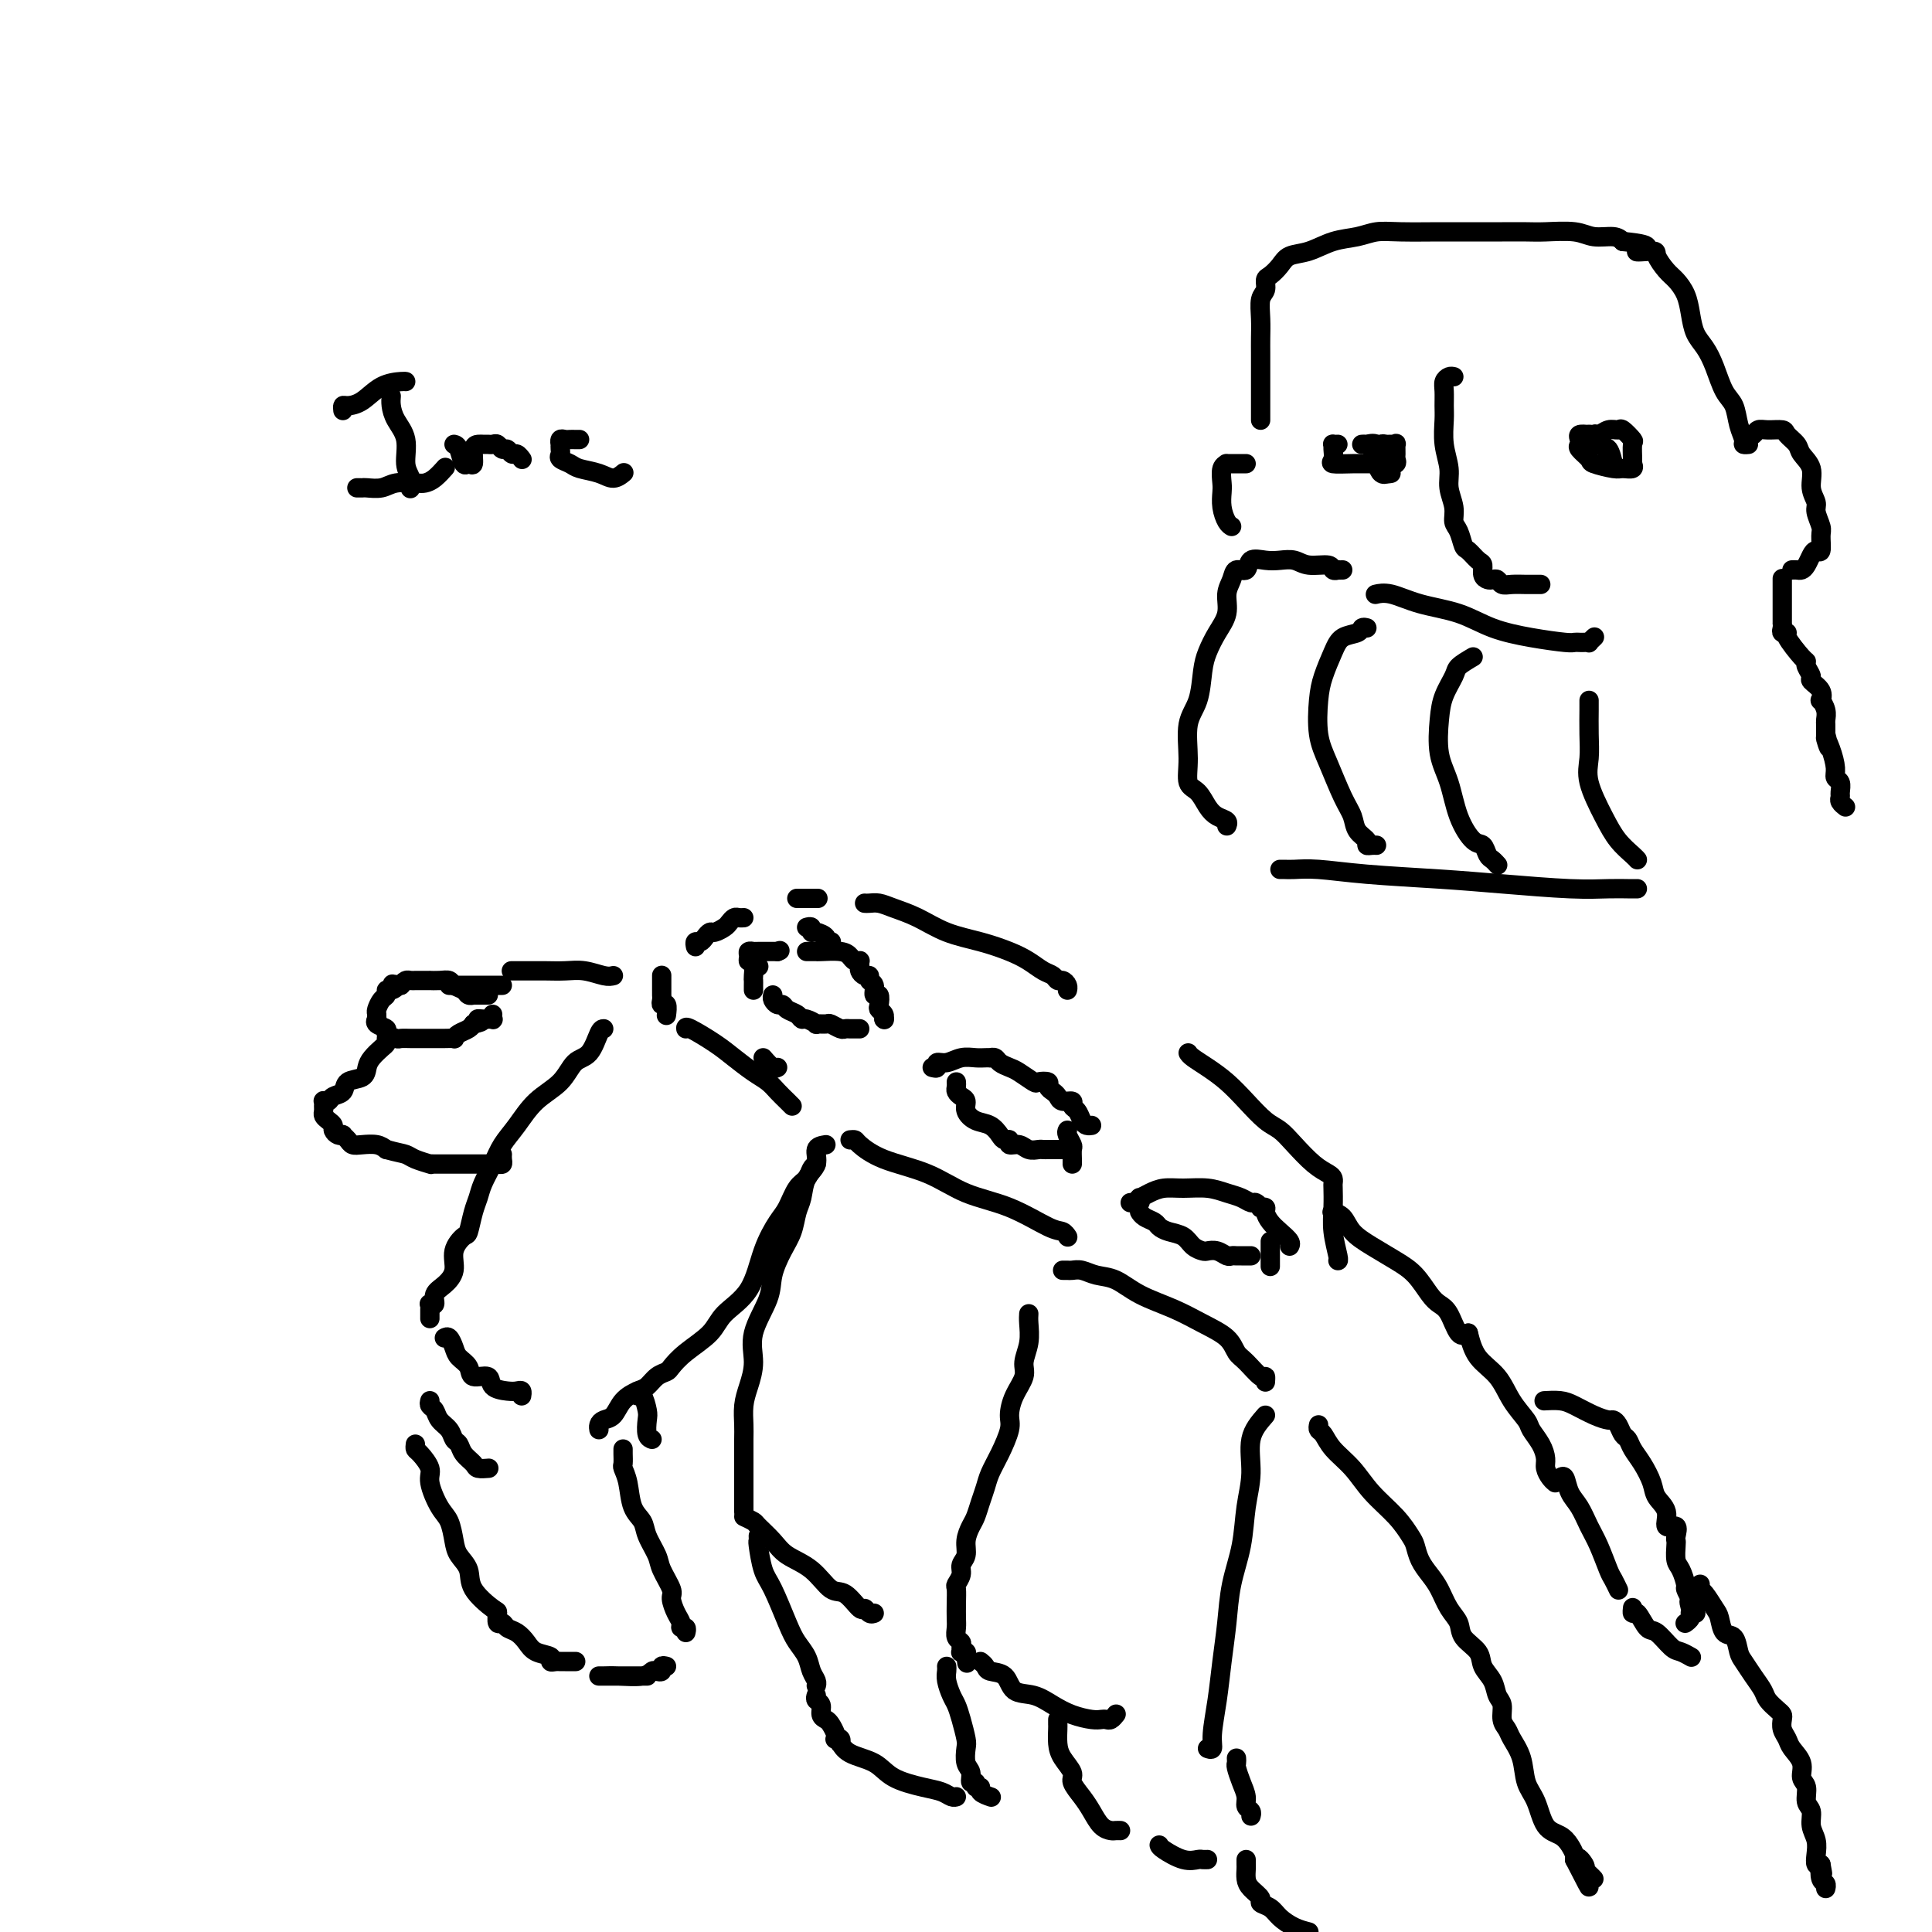 <svg viewBox='0 0 400 400' version='1.1' xmlns='http://www.w3.org/2000/svg' xmlns:xlink='http://www.w3.org/1999/xlink'><g fill='none' stroke='#000000' stroke-width='4' stroke-linecap='round' stroke-linejoin='round'><path d='M160,206c-0.087,0.303 -0.174,0.606 0,1c0.174,0.394 0.610,0.880 1,1c0.390,0.120 0.733,-0.127 1,0c0.267,0.127 0.458,0.626 1,1c0.542,0.374 1.436,0.622 2,1c0.564,0.378 0.799,0.886 1,1c0.201,0.114 0.367,-0.167 1,0c0.633,0.167 1.731,0.780 2,1c0.269,0.220 -0.293,0.045 0,0c0.293,-0.045 1.441,0.041 2,0c0.559,-0.041 0.531,-0.207 1,0c0.469,0.207 1.436,0.788 2,1c0.564,0.212 0.726,0.057 1,0c0.274,-0.057 0.661,-0.015 1,0c0.339,0.015 0.630,0.004 1,0c0.370,-0.004 0.820,-0.001 1,0c0.180,0.001 0.090,0.001 0,0'/><path d='M157,200c0.000,0.000 0.100,0.100 0.1,0.1'/><path d='M156,205c-0.002,-0.315 -0.004,-0.630 0,-1c0.004,-0.370 0.016,-0.796 0,-1c-0.016,-0.204 -0.058,-0.188 0,-1c0.058,-0.812 0.216,-2.452 0,-3c-0.216,-0.548 -0.804,-0.003 -1,0c-0.196,0.003 0.002,-0.535 0,-1c-0.002,-0.465 -0.205,-0.857 0,-1c0.205,-0.143 0.817,-0.038 1,0c0.183,0.038 -0.064,0.010 0,0c0.064,-0.010 0.440,-0.003 1,0c0.560,0.003 1.303,0.001 2,0c0.697,-0.001 1.349,-0.000 2,0'/><path d='M161,197c0.833,-0.333 0.417,-0.167 0,0'/><path d='M167,197c0.311,0.002 0.622,0.003 1,0c0.378,-0.003 0.822,-0.011 1,0c0.178,0.011 0.090,0.042 1,0c0.910,-0.042 2.818,-0.156 4,0c1.182,0.156 1.637,0.581 2,1c0.363,0.419 0.632,0.833 1,1c0.368,0.167 0.833,0.087 1,0c0.167,-0.087 0.035,-0.182 0,0c-0.035,0.182 0.028,0.641 0,1c-0.028,0.359 -0.147,0.620 0,1c0.147,0.380 0.560,0.880 1,1c0.440,0.120 0.906,-0.142 1,0c0.094,0.142 -0.185,0.686 0,1c0.185,0.314 0.833,0.399 1,1c0.167,0.601 -0.148,1.719 0,2c0.148,0.281 0.758,-0.275 1,0c0.242,0.275 0.117,1.380 0,2c-0.117,0.620 -0.227,0.754 0,1c0.227,0.246 0.792,0.605 1,1c0.208,0.395 0.059,0.827 0,1c-0.059,0.173 -0.030,0.086 0,0'/><path d='M183,211c0.000,0.000 0.100,0.100 0.1,0.1'/><path d='M193,221c0.464,0.121 0.929,0.243 1,0c0.071,-0.243 -0.251,-0.850 0,-1c0.251,-0.150 1.077,0.156 2,0c0.923,-0.156 1.945,-0.774 3,-1c1.055,-0.226 2.142,-0.061 3,0c0.858,0.061 1.486,0.019 2,0c0.514,-0.019 0.915,-0.016 1,0c0.085,0.016 -0.144,0.045 0,0c0.144,-0.045 0.662,-0.162 1,0c0.338,0.162 0.495,0.604 1,1c0.505,0.396 1.359,0.746 2,1c0.641,0.254 1.071,0.411 2,1c0.929,0.589 2.357,1.611 3,2c0.643,0.389 0.501,0.145 1,0c0.499,-0.145 1.638,-0.193 2,0c0.362,0.193 -0.053,0.625 0,1c0.053,0.375 0.574,0.692 1,1c0.426,0.308 0.758,0.606 1,1c0.242,0.394 0.393,0.883 1,1c0.607,0.117 1.668,-0.137 2,0c0.332,0.137 -0.065,0.664 0,1c0.065,0.336 0.592,0.482 1,1c0.408,0.518 0.697,1.407 1,2c0.303,0.593 0.620,0.890 1,1c0.380,0.110 0.823,0.031 1,0c0.177,-0.031 0.089,-0.016 0,0'/><path d='M198,224c0.021,0.335 0.043,0.670 0,1c-0.043,0.330 -0.150,0.656 0,1c0.150,0.344 0.557,0.707 1,1c0.443,0.293 0.920,0.516 1,1c0.080,0.484 -0.239,1.230 0,2c0.239,0.770 1.035,1.564 2,2c0.965,0.436 2.099,0.513 3,1c0.901,0.487 1.568,1.383 2,2c0.432,0.617 0.629,0.954 1,1c0.371,0.046 0.915,-0.198 1,0c0.085,0.198 -0.290,0.838 0,1c0.290,0.162 1.243,-0.153 2,0c0.757,0.153 1.317,0.773 2,1c0.683,0.227 1.489,0.061 2,0c0.511,-0.061 0.729,-0.016 1,0c0.271,0.016 0.597,0.004 1,0c0.403,-0.004 0.882,-0.001 1,0c0.118,0.001 -0.126,0.000 0,0c0.126,-0.000 0.621,-0.000 1,0c0.379,0.000 0.640,0.000 1,0c0.360,-0.000 0.817,-0.000 1,0c0.183,0.000 0.091,0.000 0,0'/><path d='M221,234c-0.113,0.212 -0.226,0.425 0,1c0.226,0.575 0.793,1.513 1,2c0.207,0.487 0.056,0.522 0,1c-0.056,0.478 -0.015,1.398 0,2c0.015,0.602 0.004,0.886 0,1c-0.004,0.114 -0.002,0.057 0,0'/><path d='M234,249c0.312,-0.032 0.625,-0.064 1,0c0.375,0.064 0.813,0.224 1,0c0.187,-0.224 0.124,-0.830 0,-1c-0.124,-0.170 -0.309,0.097 0,0c0.309,-0.097 1.111,-0.559 2,-1c0.889,-0.441 1.866,-0.862 3,-1c1.134,-0.138 2.426,0.005 4,0c1.574,-0.005 3.430,-0.160 5,0c1.570,0.160 2.856,0.635 4,1c1.144,0.365 2.148,0.620 3,1c0.852,0.380 1.553,0.886 2,1c0.447,0.114 0.641,-0.163 1,0c0.359,0.163 0.883,0.768 1,1c0.117,0.232 -0.173,0.092 0,0c0.173,-0.092 0.810,-0.137 1,0c0.190,0.137 -0.068,0.457 0,1c0.068,0.543 0.463,1.308 1,2c0.537,0.692 1.216,1.309 2,2c0.784,0.691 1.673,1.455 2,2c0.327,0.545 0.094,0.870 0,1c-0.094,0.130 -0.047,0.065 0,0'/><path d='M236,251c-0.058,-0.089 -0.116,-0.178 0,0c0.116,0.178 0.405,0.624 1,1c0.595,0.376 1.496,0.682 2,1c0.504,0.318 0.611,0.649 1,1c0.389,0.351 1.059,0.721 2,1c0.941,0.279 2.153,0.466 3,1c0.847,0.534 1.330,1.415 2,2c0.670,0.585 1.527,0.875 2,1c0.473,0.125 0.560,0.086 1,0c0.440,-0.086 1.231,-0.219 2,0c0.769,0.219 1.515,0.791 2,1c0.485,0.209 0.708,0.056 1,0c0.292,-0.056 0.653,-0.015 1,0c0.347,0.015 0.681,0.004 1,0c0.319,-0.004 0.624,-0.001 1,0c0.376,0.001 0.822,0.000 1,0c0.178,-0.000 0.089,-0.000 0,0'/><path d='M263,257c0.000,0.792 0.000,1.583 0,2c0.000,0.417 0.000,0.458 0,1c0.000,0.542 0.000,1.583 0,2c0.000,0.417 0.000,0.208 0,0'/><path d='M137,202c0.000,-0.059 0.000,-0.118 0,0c-0.000,0.118 -0.001,0.414 0,1c0.001,0.586 0.004,1.461 0,2c-0.004,0.539 -0.015,0.740 0,1c0.015,0.260 0.057,0.578 0,1c-0.057,0.422 -0.211,0.948 0,1c0.211,0.052 0.788,-0.371 1,0c0.212,0.371 0.061,1.534 0,2c-0.061,0.466 -0.030,0.233 0,0'/><path d='M158,219c0.733,0.844 1.467,1.689 2,2c0.533,0.311 0.867,0.089 1,0c0.133,-0.089 0.067,-0.044 0,0'/><path d='M144,196c-0.090,-0.444 -0.180,-0.889 0,-1c0.180,-0.111 0.629,0.111 1,0c0.371,-0.111 0.663,-0.554 1,-1c0.337,-0.446 0.720,-0.894 1,-1c0.280,-0.106 0.456,0.129 1,0c0.544,-0.129 1.456,-0.623 2,-1c0.544,-0.377 0.720,-0.637 1,-1c0.280,-0.363 0.663,-0.829 1,-1c0.337,-0.171 0.629,-0.046 1,0c0.371,0.046 0.820,0.013 1,0c0.180,-0.013 0.090,-0.007 0,0'/><path d='M167,192c0.436,-0.119 0.872,-0.238 1,0c0.128,0.238 -0.053,0.834 0,1c0.053,0.166 0.340,-0.099 1,0c0.660,0.099 1.692,0.563 2,1c0.308,0.437 -0.109,0.849 0,1c0.109,0.151 0.746,0.043 1,0c0.254,-0.043 0.127,-0.022 0,0'/><path d='M125,213c-0.272,0.004 -0.544,0.008 -1,1c-0.456,0.992 -1.098,2.971 -2,4c-0.902,1.029 -2.066,1.107 -3,2c-0.934,0.893 -1.639,2.601 -3,4c-1.361,1.399 -3.376,2.489 -5,4c-1.624,1.511 -2.855,3.444 -4,5c-1.145,1.556 -2.205,2.736 -3,4c-0.795,1.264 -1.327,2.612 -2,4c-0.673,1.388 -1.488,2.815 -2,4c-0.512,1.185 -0.719,2.129 -1,3c-0.281,0.871 -0.634,1.668 -1,3c-0.366,1.332 -0.745,3.200 -1,4c-0.255,0.800 -0.388,0.531 -1,1c-0.612,0.469 -1.704,1.674 -2,3c-0.296,1.326 0.204,2.772 0,4c-0.204,1.228 -1.113,2.238 -2,3c-0.887,0.762 -1.753,1.276 -2,2c-0.247,0.724 0.126,1.656 0,2c-0.126,0.344 -0.750,0.098 -1,0c-0.250,-0.098 -0.125,-0.049 0,0'/><path d='M89,271c0.000,0.452 0.000,0.905 0,1c0.000,0.095 0.000,-0.167 0,0c-0.000,0.167 0.000,0.762 0,1c0.000,0.238 0.000,0.119 0,0'/><path d='M92,277c0.324,-0.177 0.648,-0.355 1,0c0.352,0.355 0.732,1.242 1,2c0.268,0.758 0.423,1.387 1,2c0.577,0.613 1.576,1.212 2,2c0.424,0.788 0.274,1.767 1,2c0.726,0.233 2.328,-0.278 3,0c0.672,0.278 0.415,1.346 1,2c0.585,0.654 2.013,0.893 3,1c0.987,0.107 1.533,0.080 2,0c0.467,-0.080 0.857,-0.214 1,0c0.143,0.214 0.041,0.775 0,1c-0.041,0.225 -0.020,0.112 0,0'/><path d='M169,241c-0.357,0.228 -0.713,0.457 -1,1c-0.287,0.543 -0.503,1.401 -1,2c-0.497,0.599 -1.275,0.939 -2,2c-0.725,1.061 -1.399,2.842 -2,4c-0.601,1.158 -1.131,1.691 -2,3c-0.869,1.309 -2.077,3.393 -3,6c-0.923,2.607 -1.561,5.739 -3,8c-1.439,2.261 -3.680,3.653 -5,5c-1.320,1.347 -1.719,2.650 -3,4c-1.281,1.350 -3.446,2.747 -5,4c-1.554,1.253 -2.498,2.363 -3,3c-0.502,0.637 -0.561,0.802 -1,1c-0.439,0.198 -1.258,0.428 -2,1c-0.742,0.572 -1.407,1.487 -2,2c-0.593,0.513 -1.115,0.624 -2,1c-0.885,0.376 -2.132,1.019 -3,2c-0.868,0.981 -1.357,2.302 -2,3c-0.643,0.698 -1.440,0.775 -2,1c-0.560,0.225 -0.881,0.599 -1,1c-0.119,0.401 -0.034,0.829 0,1c0.034,0.171 0.017,0.086 0,0'/><path d='M171,237c-0.900,0.146 -1.799,0.292 -2,1c-0.201,0.708 0.298,1.978 0,3c-0.298,1.022 -1.392,1.798 -2,3c-0.608,1.202 -0.731,2.831 -1,4c-0.269,1.169 -0.686,1.878 -1,3c-0.314,1.122 -0.527,2.658 -1,4c-0.473,1.342 -1.208,2.490 -2,4c-0.792,1.510 -1.641,3.383 -2,5c-0.359,1.617 -0.230,2.977 -1,5c-0.770,2.023 -2.441,4.709 -3,7c-0.559,2.291 -0.006,4.187 0,6c0.006,1.813 -0.534,3.543 -1,5c-0.466,1.457 -0.857,2.640 -1,4c-0.143,1.360 -0.038,2.895 0,4c0.038,1.105 0.010,1.780 0,3c-0.010,1.220 -0.003,2.986 0,4c0.003,1.014 0.001,1.276 0,2c-0.001,0.724 -0.000,1.911 0,3c0.000,1.089 0.000,2.082 0,3c-0.000,0.918 -0.000,1.762 0,2c0.000,0.238 0.000,-0.128 0,0c-0.000,0.128 -0.000,0.751 0,1c0.000,0.249 0.000,0.125 0,0'/><path d='M154,314c0.808,0.380 1.615,0.761 2,1c0.385,0.239 0.347,0.338 1,1c0.653,0.662 1.998,1.887 3,3c1.002,1.113 1.662,2.114 3,3c1.338,0.886 3.352,1.658 5,3c1.648,1.342 2.928,3.253 4,4c1.072,0.747 1.937,0.330 3,1c1.063,0.670 2.323,2.428 3,3c0.677,0.572 0.769,-0.043 1,0c0.231,0.043 0.601,0.742 1,1c0.399,0.258 0.828,0.074 1,0c0.172,-0.074 0.086,-0.037 0,0'/><path d='M213,272c-0.034,0.496 -0.068,0.992 0,2c0.068,1.008 0.238,2.528 0,4c-0.238,1.472 -0.885,2.895 -1,4c-0.115,1.105 0.303,1.891 0,3c-0.303,1.109 -1.328,2.541 -2,4c-0.672,1.459 -0.992,2.946 -1,4c-0.008,1.054 0.296,1.674 0,3c-0.296,1.326 -1.193,3.356 -2,5c-0.807,1.644 -1.525,2.901 -2,4c-0.475,1.099 -0.706,2.040 -1,3c-0.294,0.960 -0.652,1.937 -1,3c-0.348,1.063 -0.686,2.210 -1,3c-0.314,0.790 -0.605,1.222 -1,2c-0.395,0.778 -0.894,1.900 -1,3c-0.106,1.100 0.182,2.177 0,3c-0.182,0.823 -0.833,1.392 -1,2c-0.167,0.608 0.151,1.255 0,2c-0.151,0.745 -0.772,1.589 -1,2c-0.228,0.411 -0.062,0.390 0,1c0.062,0.610 0.020,1.851 0,3c-0.020,1.149 -0.020,2.206 0,3c0.020,0.794 0.058,1.327 0,2c-0.058,0.673 -0.213,1.487 0,2c0.213,0.513 0.793,0.725 1,1c0.207,0.275 0.042,0.612 0,1c-0.042,0.388 0.040,0.826 0,1c-0.040,0.174 -0.203,0.085 0,0c0.203,-0.085 0.772,-0.167 1,0c0.228,0.167 0.114,0.584 0,1'/><path d='M200,343c0.333,2.333 0.167,1.167 0,0'/><path d='M203,344c0.391,0.317 0.782,0.633 1,1c0.218,0.367 0.263,0.784 1,1c0.737,0.216 2.167,0.233 3,1c0.833,0.767 1.070,2.286 2,3c0.930,0.714 2.553,0.622 4,1c1.447,0.378 2.716,1.225 4,2c1.284,0.775 2.581,1.477 4,2c1.419,0.523 2.958,0.869 4,1c1.042,0.131 1.586,0.049 2,0c0.414,-0.049 0.699,-0.065 1,0c0.301,0.065 0.620,0.210 1,0c0.380,-0.210 0.823,-0.774 1,-1c0.177,-0.226 0.089,-0.113 0,0'/><path d='M220,263c0.352,-0.007 0.705,-0.015 1,0c0.295,0.015 0.533,0.051 1,0c0.467,-0.051 1.162,-0.191 2,0c0.838,0.191 1.818,0.711 3,1c1.182,0.289 2.565,0.345 4,1c1.435,0.655 2.923,1.909 5,3c2.077,1.091 4.743,2.020 7,3c2.257,0.980 4.103,2.011 6,3c1.897,0.989 3.843,1.934 5,3c1.157,1.066 1.525,2.251 2,3c0.475,0.749 1.055,1.063 2,2c0.945,0.937 2.253,2.499 3,3c0.747,0.501 0.932,-0.057 1,0c0.068,0.057 0.019,0.731 0,1c-0.019,0.269 -0.010,0.135 0,0'/><path d='M262,293c-1.294,1.482 -2.588,2.963 -3,5c-0.412,2.037 0.058,4.629 0,7c-0.058,2.371 -0.646,4.522 -1,7c-0.354,2.478 -0.476,5.283 -1,8c-0.524,2.717 -1.451,5.346 -2,8c-0.549,2.654 -0.721,5.331 -1,8c-0.279,2.669 -0.667,5.328 -1,8c-0.333,2.672 -0.611,5.357 -1,8c-0.389,2.643 -0.888,5.245 -1,7c-0.112,1.755 0.162,2.665 0,3c-0.162,0.335 -0.761,0.096 -1,0c-0.239,-0.096 -0.120,-0.048 0,0'/><path d='M176,236c0.401,-0.039 0.803,-0.078 1,0c0.197,0.078 0.191,0.273 1,1c0.809,0.727 2.433,1.985 5,3c2.567,1.015 6.078,1.788 9,3c2.922,1.212 5.256,2.864 8,4c2.744,1.136 5.898,1.755 9,3c3.102,1.245 6.151,3.117 8,4c1.849,0.883 2.498,0.776 3,1c0.502,0.224 0.858,0.778 1,1c0.142,0.222 0.071,0.111 0,0'/><path d='M142,213c-0.049,-0.270 -0.098,-0.539 1,0c1.098,0.539 3.344,1.887 5,3c1.656,1.113 2.723,1.989 4,3c1.277,1.011 2.762,2.155 4,3c1.238,0.845 2.227,1.389 3,2c0.773,0.611 1.331,1.287 2,2c0.669,0.713 1.449,1.461 2,2c0.551,0.539 0.872,0.868 1,1c0.128,0.132 0.064,0.066 0,0'/><path d='M89,290c-0.097,0.358 -0.195,0.716 0,1c0.195,0.284 0.682,0.495 1,1c0.318,0.505 0.465,1.304 1,2c0.535,0.696 1.457,1.289 2,2c0.543,0.711 0.708,1.539 1,2c0.292,0.461 0.713,0.554 1,1c0.287,0.446 0.442,1.244 1,2c0.558,0.756 1.521,1.471 2,2c0.479,0.529 0.475,0.873 1,1c0.525,0.127 1.579,0.036 2,0c0.421,-0.036 0.211,-0.018 0,0'/><path d='M86,299c-0.049,0.386 -0.098,0.771 0,1c0.098,0.229 0.345,0.300 1,1c0.655,0.700 1.720,2.028 2,3c0.280,0.972 -0.224,1.586 0,3c0.224,1.414 1.178,3.627 2,5c0.822,1.373 1.513,1.906 2,3c0.487,1.094 0.772,2.749 1,4c0.228,1.251 0.401,2.099 1,3c0.599,0.901 1.624,1.857 2,3c0.376,1.143 0.104,2.473 1,4c0.896,1.527 2.960,3.249 4,4c1.040,0.751 1.055,0.529 1,1c-0.055,0.471 -0.180,1.634 0,2c0.180,0.366 0.666,-0.067 1,0c0.334,0.067 0.518,0.634 1,1c0.482,0.366 1.263,0.533 2,1c0.737,0.467 1.430,1.235 2,2c0.570,0.765 1.018,1.525 2,2c0.982,0.475 2.500,0.663 3,1c0.500,0.337 -0.016,0.822 0,1c0.016,0.178 0.565,0.048 1,0c0.435,-0.048 0.756,-0.013 1,0c0.244,0.013 0.412,0.003 1,0c0.588,-0.003 1.597,-0.001 2,0c0.403,0.001 0.202,0.000 0,0'/><path d='M129,300c-0.007,0.212 -0.014,0.423 0,1c0.014,0.577 0.049,1.519 0,2c-0.049,0.481 -0.183,0.501 0,1c0.183,0.499 0.683,1.478 1,3c0.317,1.522 0.451,3.589 1,5c0.549,1.411 1.514,2.168 2,3c0.486,0.832 0.494,1.741 1,3c0.506,1.259 1.511,2.869 2,4c0.489,1.131 0.461,1.784 1,3c0.539,1.216 1.646,2.995 2,4c0.354,1.005 -0.045,1.235 0,2c0.045,0.765 0.534,2.065 1,3c0.466,0.935 0.909,1.505 1,2c0.091,0.495 -0.172,0.916 0,1c0.172,0.084 0.777,-0.170 1,0c0.223,0.170 0.064,0.763 0,1c-0.064,0.237 -0.032,0.119 0,0'/><path d='M138,345c-0.447,-0.111 -0.893,-0.222 -1,0c-0.107,0.222 0.127,0.777 0,1c-0.127,0.223 -0.615,0.112 -1,0c-0.385,-0.112 -0.668,-0.226 -1,0c-0.332,0.226 -0.712,0.793 -2,1c-1.288,0.207 -3.483,0.056 -5,0c-1.517,-0.056 -2.356,-0.015 -3,0c-0.644,0.015 -1.094,0.004 -1,0c0.094,-0.004 0.733,-0.001 1,0c0.267,0.001 0.163,0.000 1,0c0.837,-0.000 2.616,-0.000 4,0c1.384,0.000 2.373,0.000 3,0c0.627,-0.000 0.894,-0.000 1,0c0.106,0.000 0.053,0.000 0,0'/><path d='M157,318c0.020,0.442 0.039,0.884 0,1c-0.039,0.116 -0.138,-0.093 0,1c0.138,1.093 0.513,3.489 1,5c0.487,1.511 1.086,2.138 2,4c0.914,1.862 2.144,4.961 3,7c0.856,2.039 1.340,3.019 2,4c0.660,0.981 1.497,1.962 2,3c0.503,1.038 0.671,2.134 1,3c0.329,0.866 0.819,1.502 1,2c0.181,0.498 0.052,0.856 0,1c-0.052,0.144 -0.026,0.072 0,0'/><path d='M169,351c-0.120,0.363 -0.240,0.726 0,1c0.240,0.274 0.838,0.458 1,1c0.162,0.542 -0.114,1.441 0,2c0.114,0.559 0.618,0.777 1,1c0.382,0.223 0.642,0.451 1,1c0.358,0.549 0.814,1.419 1,2c0.186,0.581 0.102,0.872 0,1c-0.102,0.128 -0.220,0.093 0,0c0.220,-0.093 0.779,-0.244 1,0c0.221,0.244 0.104,0.884 0,1c-0.104,0.116 -0.195,-0.292 0,0c0.195,0.292 0.675,1.282 2,2c1.325,0.718 3.496,1.163 5,2c1.504,0.837 2.340,2.067 4,3c1.660,0.933 4.144,1.571 6,2c1.856,0.429 3.085,0.651 4,1c0.915,0.349 1.516,0.825 2,1c0.484,0.175 0.853,0.050 1,0c0.147,-0.050 0.074,-0.025 0,0'/><path d='M196,345c0.024,0.275 0.048,0.551 0,1c-0.048,0.449 -0.167,1.073 0,2c0.167,0.927 0.619,2.159 1,3c0.381,0.841 0.689,1.293 1,2c0.311,0.707 0.623,1.669 1,3c0.377,1.331 0.818,3.030 1,4c0.182,0.970 0.105,1.211 0,2c-0.105,0.789 -0.240,2.124 0,3c0.240,0.876 0.853,1.292 1,2c0.147,0.708 -0.173,1.709 0,2c0.173,0.291 0.838,-0.129 1,0c0.162,0.129 -0.180,0.805 0,1c0.180,0.195 0.883,-0.092 1,0c0.117,0.092 -0.353,0.563 0,1c0.353,0.437 1.529,0.839 2,1c0.471,0.161 0.235,0.080 0,0'/><path d='M219,356c-0.004,0.382 -0.007,0.764 0,1c0.007,0.236 0.025,0.327 0,1c-0.025,0.673 -0.092,1.926 0,3c0.092,1.074 0.342,1.967 1,3c0.658,1.033 1.723,2.206 2,3c0.277,0.794 -0.234,1.207 0,2c0.234,0.793 1.214,1.964 2,3c0.786,1.036 1.377,1.938 2,3c0.623,1.062 1.277,2.285 2,3c0.723,0.715 1.513,0.924 2,1c0.487,0.076 0.670,0.021 1,0c0.330,-0.021 0.809,-0.006 1,0c0.191,0.006 0.096,0.003 0,0'/><path d='M240,382c0.055,0.196 0.109,0.392 1,1c0.891,0.608 2.617,1.627 4,2c1.383,0.373 2.422,0.100 3,0c0.578,-0.100 0.694,-0.027 1,0c0.306,0.027 0.802,0.008 1,0c0.198,-0.008 0.099,-0.004 0,0'/><path d='M256,364c0.022,0.380 0.043,0.760 0,1c-0.043,0.240 -0.151,0.340 0,1c0.151,0.660 0.562,1.879 1,3c0.438,1.121 0.902,2.143 1,3c0.098,0.857 -0.170,1.549 0,2c0.170,0.451 0.776,0.660 1,1c0.224,0.340 0.064,0.811 0,1c-0.064,0.189 -0.032,0.094 0,0'/><path d='M165,186c-0.024,0.000 -0.048,0.000 0,0c0.048,0.000 0.167,0.000 1,0c0.833,0.000 2.381,0.000 3,0c0.619,0.000 0.310,0.000 0,0'/><path d='M127,202c-0.486,0.113 -0.972,0.226 -2,0c-1.028,-0.226 -2.599,-0.793 -4,-1c-1.401,-0.207 -2.634,-0.056 -4,0c-1.366,0.056 -2.867,0.015 -4,0c-1.133,-0.015 -1.897,-0.004 -3,0c-1.103,0.004 -2.543,0.001 -3,0c-0.457,-0.001 0.069,-0.000 0,0c-0.069,0.000 -0.734,0.000 -1,0c-0.266,-0.000 -0.133,-0.000 0,0'/><path d='M101,206c0.092,-0.000 0.183,-0.000 0,0c-0.183,0.000 -0.641,0.001 -1,0c-0.359,-0.001 -0.620,-0.003 -1,0c-0.380,0.003 -0.879,0.012 -1,0c-0.121,-0.012 0.137,-0.046 0,0c-0.137,0.046 -0.669,0.170 -1,0c-0.331,-0.170 -0.461,-0.634 -1,-1c-0.539,-0.366 -1.488,-0.634 -2,-1c-0.512,-0.366 -0.589,-0.830 -1,-1c-0.411,-0.170 -1.157,-0.046 -2,0c-0.843,0.046 -1.784,0.012 -2,0c-0.216,-0.012 0.293,-0.004 0,0c-0.293,0.004 -1.388,0.004 -2,0c-0.612,-0.004 -0.741,-0.011 -1,0c-0.259,0.011 -0.647,0.042 -1,0c-0.353,-0.042 -0.672,-0.155 -1,0c-0.328,0.155 -0.664,0.577 -1,1'/><path d='M83,204c-2.968,-0.374 -1.386,-0.308 -1,0c0.386,0.308 -0.422,0.860 -1,1c-0.578,0.140 -0.925,-0.132 -1,0c-0.075,0.132 0.123,0.666 0,1c-0.123,0.334 -0.568,0.467 -1,1c-0.432,0.533 -0.850,1.466 -1,2c-0.150,0.534 -0.032,0.668 0,1c0.032,0.332 -0.021,0.862 0,1c0.021,0.138 0.118,-0.117 0,0c-0.118,0.117 -0.450,0.606 0,1c0.450,0.394 1.682,0.694 2,1c0.318,0.306 -0.280,0.618 0,1c0.280,0.382 1.437,0.834 2,1c0.563,0.166 0.532,0.044 1,0c0.468,-0.044 1.435,-0.012 2,0c0.565,0.012 0.728,0.003 1,0c0.272,-0.003 0.653,-0.001 1,0c0.347,0.001 0.661,-0.000 1,0c0.339,0.000 0.703,0.001 1,0c0.297,-0.001 0.526,-0.003 1,0c0.474,0.003 1.191,0.012 2,0c0.809,-0.012 1.709,-0.045 2,0c0.291,0.045 -0.027,0.170 0,0c0.027,-0.170 0.399,-0.633 1,-1c0.601,-0.367 1.431,-0.637 2,-1c0.569,-0.363 0.877,-0.818 1,-1c0.123,-0.182 0.062,-0.091 0,0'/><path d='M98,212c2.968,-0.536 1.387,-0.876 1,-1c-0.387,-0.124 0.418,-0.032 1,0c0.582,0.032 0.941,0.005 1,0c0.059,-0.005 -0.180,0.012 0,0c0.180,-0.012 0.780,-0.055 1,0c0.220,0.055 0.059,0.207 0,0c-0.059,-0.207 -0.017,-0.773 0,-1c0.017,-0.227 0.008,-0.113 0,0'/><path d='M104,204c-0.356,0.000 -0.711,0.000 -1,0c-0.289,0.000 -0.510,0.000 -1,0c-0.490,0.000 -1.248,0.000 -2,0c-0.752,0.000 -1.498,0.000 -2,0c-0.502,0.000 -0.762,-0.000 -1,0c-0.238,0.000 -0.456,-0.000 -1,0c-0.544,0.000 -1.416,0.000 -2,0c-0.584,0.000 -0.881,0.000 -1,0c-0.119,0.000 -0.059,0.000 0,0'/><path d='M80,215c0.060,0.358 0.120,0.716 0,1c-0.120,0.284 -0.421,0.495 -1,1c-0.579,0.505 -1.435,1.305 -2,2c-0.565,0.695 -0.838,1.285 -1,2c-0.162,0.715 -0.214,1.554 -1,2c-0.786,0.446 -2.305,0.498 -3,1c-0.695,0.502 -0.564,1.454 -1,2c-0.436,0.546 -1.437,0.685 -2,1c-0.563,0.315 -0.686,0.805 -1,1c-0.314,0.195 -0.817,0.094 -1,0c-0.183,-0.094 -0.046,-0.180 0,0c0.046,0.180 0.002,0.626 0,1c-0.002,0.374 0.037,0.677 0,1c-0.037,0.323 -0.151,0.665 0,1c0.151,0.335 0.566,0.664 1,1c0.434,0.336 0.886,0.678 1,1c0.114,0.322 -0.110,0.625 0,1c0.110,0.375 0.554,0.822 1,1c0.446,0.178 0.895,0.086 1,0c0.105,-0.086 -0.134,-0.167 0,0c0.134,0.167 0.641,0.584 1,1c0.359,0.416 0.570,0.833 1,1c0.430,0.167 1.077,0.083 2,0c0.923,-0.083 2.121,-0.167 3,0c0.879,0.167 1.440,0.583 2,1'/><path d='M80,238c2.381,0.646 3.333,0.762 4,1c0.667,0.238 1.050,0.600 2,1c0.950,0.400 2.467,0.839 3,1c0.533,0.161 0.083,0.043 0,0c-0.083,-0.043 0.202,-0.012 1,0c0.798,0.012 2.111,0.003 3,0c0.889,-0.003 1.355,-0.001 2,0c0.645,0.001 1.469,0.000 2,0c0.531,-0.000 0.768,-0.000 1,0c0.232,0.000 0.457,-0.000 1,0c0.543,0.000 1.403,0.001 2,0c0.597,-0.001 0.930,-0.003 1,0c0.070,0.003 -0.125,0.011 0,0c0.125,-0.011 0.569,-0.042 1,0c0.431,0.042 0.847,0.155 1,0c0.153,-0.155 0.041,-0.580 0,-1c-0.041,-0.420 -0.012,-0.834 0,-1c0.012,-0.166 0.006,-0.083 0,0'/><path d='M179,187c0.256,0.020 0.513,0.039 1,0c0.487,-0.039 1.206,-0.138 2,0c0.794,0.138 1.664,0.512 3,1c1.336,0.488 3.137,1.089 5,2c1.863,0.911 3.787,2.132 6,3c2.213,0.868 4.715,1.384 7,2c2.285,0.616 4.352,1.332 6,2c1.648,0.668 2.875,1.289 4,2c1.125,0.711 2.148,1.514 3,2c0.852,0.486 1.535,0.656 2,1c0.465,0.344 0.713,0.863 1,1c0.287,0.137 0.613,-0.108 1,0c0.387,0.108 0.835,0.567 1,1c0.165,0.433 0.047,0.838 0,1c-0.047,0.162 -0.024,0.081 0,0'/><path d='M246,218c0.179,0.263 0.358,0.525 1,1c0.642,0.475 1.747,1.162 3,2c1.253,0.838 2.655,1.826 4,3c1.345,1.174 2.632,2.534 4,4c1.368,1.466 2.818,3.037 4,4c1.182,0.963 2.096,1.319 3,2c0.904,0.681 1.797,1.689 3,3c1.203,1.311 2.714,2.926 4,4c1.286,1.074 2.345,1.605 3,2c0.655,0.395 0.907,0.652 1,1c0.093,0.348 0.029,0.787 0,1c-0.029,0.213 -0.022,0.201 0,1c0.022,0.799 0.058,2.410 0,4c-0.058,1.590 -0.212,3.158 0,5c0.212,1.842 0.788,3.957 1,5c0.212,1.043 0.061,1.012 0,1c-0.061,-0.012 -0.030,-0.006 0,0'/><path d='M276,251c-0.189,-0.041 -0.379,-0.083 0,0c0.379,0.083 1.326,0.289 2,1c0.674,0.711 1.076,1.927 2,3c0.924,1.073 2.369,2.003 4,3c1.631,0.997 3.448,2.060 5,3c1.552,0.940 2.838,1.755 4,3c1.162,1.245 2.198,2.919 3,4c0.802,1.081 1.370,1.568 2,2c0.630,0.432 1.324,0.809 2,2c0.676,1.191 1.336,3.198 2,4c0.664,0.802 1.332,0.401 2,0'/><path d='M304,276c0.460,1.782 0.920,3.565 2,5c1.080,1.435 2.779,2.523 4,4c1.221,1.477 1.963,3.344 3,5c1.037,1.656 2.368,3.101 3,4c0.632,0.899 0.564,1.253 1,2c0.436,0.747 1.374,1.889 2,3c0.626,1.111 0.938,2.193 1,3c0.062,0.807 -0.128,1.340 0,2c0.128,0.660 0.573,1.447 1,2c0.427,0.553 0.836,0.872 1,1c0.164,0.128 0.082,0.064 0,0'/><path d='M323,306c0.357,-0.275 0.714,-0.550 1,0c0.286,0.550 0.500,1.926 1,3c0.500,1.074 1.285,1.845 2,3c0.715,1.155 1.358,2.695 2,4c0.642,1.305 1.282,2.374 2,4c0.718,1.626 1.513,3.809 2,5c0.487,1.191 0.667,1.392 1,2c0.333,0.608 0.821,1.625 1,2c0.179,0.375 0.051,0.107 0,0c-0.051,-0.107 -0.026,-0.054 0,0'/><path d='M132,288c-0.083,0.503 -0.167,1.007 0,1c0.167,-0.007 0.584,-0.524 1,0c0.416,0.524 0.830,2.088 1,3c0.170,0.912 0.097,1.172 0,2c-0.097,0.828 -0.218,2.223 0,3c0.218,0.777 0.777,0.936 1,1c0.223,0.064 0.112,0.032 0,0'/><path d='M320,290c-0.275,0.016 -0.550,0.033 0,0c0.550,-0.033 1.926,-0.114 3,0c1.074,0.114 1.846,0.425 3,1c1.154,0.575 2.690,1.415 4,2c1.310,0.585 2.393,0.916 3,1c0.607,0.084 0.739,-0.077 1,0c0.261,0.077 0.650,0.393 1,1c0.350,0.607 0.661,1.506 1,2c0.339,0.494 0.705,0.583 1,1c0.295,0.417 0.518,1.164 1,2c0.482,0.836 1.223,1.763 2,3c0.777,1.237 1.589,2.785 2,4c0.411,1.215 0.422,2.098 1,3c0.578,0.902 1.724,1.825 2,3c0.276,1.175 -0.318,2.603 0,3c0.318,0.397 1.549,-0.237 2,0c0.451,0.237 0.124,1.347 0,2c-0.124,0.653 -0.043,0.851 0,1c0.043,0.149 0.049,0.249 0,1c-0.049,0.751 -0.154,2.154 0,3c0.154,0.846 0.567,1.134 1,2c0.433,0.866 0.886,2.310 1,3c0.114,0.690 -0.110,0.626 0,1c0.110,0.374 0.555,1.187 1,2'/><path d='M350,331c2.166,5.443 0.581,2.050 0,1c-0.581,-1.050 -0.159,0.244 0,1c0.159,0.756 0.057,0.973 0,1c-0.057,0.027 -0.067,-0.137 0,0c0.067,0.137 0.210,0.575 0,1c-0.210,0.425 -0.774,0.836 -1,1c-0.226,0.164 -0.113,0.082 0,0'/><path d='M338,333c0.017,-0.137 0.034,-0.274 0,0c-0.034,0.274 -0.118,0.960 0,1c0.118,0.040 0.440,-0.565 1,0c0.560,0.565 1.359,2.299 2,3c0.641,0.701 1.125,0.370 2,1c0.875,0.630 2.142,2.220 3,3c0.858,0.780 1.308,0.748 2,1c0.692,0.252 1.626,0.786 2,1c0.374,0.214 0.187,0.107 0,0'/><path d='M352,328c-0.060,0.391 -0.119,0.781 0,1c0.119,0.219 0.417,0.266 1,1c0.583,0.734 1.452,2.154 2,3c0.548,0.846 0.776,1.118 1,2c0.224,0.882 0.444,2.375 1,3c0.556,0.625 1.448,0.384 2,1c0.552,0.616 0.763,2.090 1,3c0.237,0.910 0.501,1.256 1,2c0.499,0.744 1.234,1.887 2,3c0.766,1.113 1.565,2.195 2,3c0.435,0.805 0.508,1.332 1,2c0.492,0.668 1.403,1.478 2,2c0.597,0.522 0.880,0.758 1,1c0.120,0.242 0.079,0.490 0,1c-0.079,0.510 -0.194,1.281 0,2c0.194,0.719 0.697,1.385 1,2c0.303,0.615 0.406,1.180 1,2c0.594,0.820 1.680,1.895 2,3c0.320,1.105 -0.125,2.238 0,3c0.125,0.762 0.822,1.151 1,2c0.178,0.849 -0.162,2.156 0,3c0.162,0.844 0.827,1.225 1,2c0.173,0.775 -0.147,1.945 0,3c0.147,1.055 0.761,1.994 1,3c0.239,1.006 0.103,2.079 0,3c-0.103,0.921 -0.172,1.692 0,2c0.172,0.308 0.586,0.154 1,0'/><path d='M377,386c0.635,3.366 0.223,1.280 0,1c-0.223,-0.280 -0.256,1.244 0,2c0.256,0.756 0.800,0.742 1,1c0.200,0.258 0.057,0.788 0,1c-0.057,0.212 -0.029,0.106 0,0'/><path d='M273,295c-0.079,0.376 -0.158,0.753 0,1c0.158,0.247 0.552,0.365 1,1c0.448,0.635 0.950,1.788 2,3c1.050,1.212 2.649,2.484 4,4c1.351,1.516 2.455,3.277 4,5c1.545,1.723 3.530,3.409 5,5c1.470,1.591 2.424,3.085 3,4c0.576,0.915 0.773,1.249 1,2c0.227,0.751 0.485,1.919 1,3c0.515,1.081 1.288,2.074 2,3c0.712,0.926 1.365,1.784 2,3c0.635,1.216 1.254,2.790 2,4c0.746,1.210 1.618,2.056 2,3c0.382,0.944 0.273,1.986 1,3c0.727,1.014 2.290,2.000 3,3c0.710,1.000 0.568,2.015 1,3c0.432,0.985 1.440,1.941 2,3c0.560,1.059 0.674,2.222 1,3c0.326,0.778 0.865,1.172 1,2c0.135,0.828 -0.133,2.091 0,3c0.133,0.909 0.669,1.466 1,2c0.331,0.534 0.458,1.046 1,2c0.542,0.954 1.500,2.349 2,4c0.500,1.651 0.543,3.558 1,5c0.457,1.442 1.327,2.417 2,4c0.673,1.583 1.147,3.772 2,5c0.853,1.228 2.084,1.494 3,2c0.916,0.506 1.516,1.252 2,2c0.484,0.748 0.853,1.500 1,2c0.147,0.500 0.074,0.750 0,1'/><path d='M326,385c5.422,10.604 1.978,3.616 1,1c-0.978,-2.616 0.509,-0.858 1,0c0.491,0.858 -0.013,0.818 0,1c0.013,0.182 0.542,0.588 1,1c0.458,0.412 0.845,0.832 1,1c0.155,0.168 0.077,0.084 0,0'/><path d='M258,385c-0.004,0.358 -0.007,0.715 0,1c0.007,0.285 0.025,0.496 0,1c-0.025,0.504 -0.091,1.300 0,2c0.091,0.700 0.341,1.304 1,2c0.659,0.696 1.726,1.486 2,2c0.274,0.514 -0.247,0.754 0,1c0.247,0.246 1.262,0.499 2,1c0.738,0.501 1.199,1.250 2,2c0.801,0.750 1.943,1.500 3,2c1.057,0.500 2.028,0.750 3,1'/><path d='M278,118c-0.452,0.009 -0.904,0.017 -1,0c-0.096,-0.017 0.165,-0.061 0,0c-0.165,0.061 -0.757,0.226 -1,0c-0.243,-0.226 -0.136,-0.845 -1,-1c-0.864,-0.155 -2.697,0.152 -4,0c-1.303,-0.152 -2.074,-0.765 -3,-1c-0.926,-0.235 -2.006,-0.093 -3,0c-0.994,0.093 -1.901,0.135 -3,0c-1.099,-0.135 -2.390,-0.449 -3,0c-0.610,0.449 -0.540,1.659 -1,2c-0.460,0.341 -1.449,-0.188 -2,0c-0.551,0.188 -0.662,1.092 -1,2c-0.338,0.908 -0.903,1.819 -1,3c-0.097,1.181 0.274,2.633 0,4c-0.274,1.367 -1.191,2.649 -2,4c-0.809,1.351 -1.509,2.772 -2,4c-0.491,1.228 -0.774,2.262 -1,4c-0.226,1.738 -0.394,4.180 -1,6c-0.606,1.820 -1.648,3.019 -2,5c-0.352,1.981 -0.012,4.744 0,7c0.012,2.256 -0.305,4.005 0,5c0.305,0.995 1.230,1.237 2,2c0.770,0.763 1.383,2.047 2,3c0.617,0.953 1.238,1.575 2,2c0.762,0.425 1.667,0.653 2,1c0.333,0.347 0.095,0.813 0,1c-0.095,0.187 -0.048,0.093 0,0'/><path d='M283,130c-0.388,-0.098 -0.776,-0.197 -1,0c-0.224,0.197 -0.284,0.689 -1,1c-0.716,0.311 -2.088,0.441 -3,1c-0.912,0.559 -1.364,1.546 -2,3c-0.636,1.454 -1.457,3.376 -2,5c-0.543,1.624 -0.808,2.952 -1,5c-0.192,2.048 -0.313,4.817 0,7c0.313,2.183 1.058,3.779 2,6c0.942,2.221 2.080,5.068 3,7c0.920,1.932 1.622,2.948 2,4c0.378,1.052 0.431,2.138 1,3c0.569,0.862 1.655,1.499 2,2c0.345,0.501 -0.052,0.866 0,1c0.052,0.134 0.552,0.036 1,0c0.448,-0.036 0.842,-0.010 1,0c0.158,0.010 0.079,0.005 0,0'/><path d='M305,136c-1.208,0.712 -2.416,1.424 -3,2c-0.584,0.576 -0.542,1.015 -1,2c-0.458,0.985 -1.414,2.516 -2,4c-0.586,1.484 -0.803,2.920 -1,5c-0.197,2.080 -0.376,4.804 0,7c0.376,2.196 1.305,3.863 2,6c0.695,2.137 1.156,4.743 2,7c0.844,2.257 2.072,4.164 3,5c0.928,0.836 1.555,0.603 2,1c0.445,0.397 0.707,1.426 1,2c0.293,0.574 0.617,0.693 1,1c0.383,0.307 0.824,0.802 1,1c0.176,0.198 0.088,0.099 0,0'/><path d='M329,145c-0.001,0.428 -0.003,0.856 0,1c0.003,0.144 0.010,0.004 0,1c-0.010,0.996 -0.036,3.127 0,5c0.036,1.873 0.135,3.489 0,5c-0.135,1.511 -0.506,2.916 0,5c0.506,2.084 1.887,4.846 3,7c1.113,2.154 1.958,3.701 3,5c1.042,1.299 2.280,2.350 3,3c0.720,0.650 0.920,0.900 1,1c0.080,0.100 0.040,0.050 0,0'/><path d='M285,123c-0.211,0.050 -0.422,0.100 0,0c0.422,-0.100 1.478,-0.350 3,0c1.522,0.350 3.511,1.299 6,2c2.489,0.701 5.479,1.155 8,2c2.521,0.845 4.573,2.083 7,3c2.427,0.917 5.227,1.514 8,2c2.773,0.486 5.518,0.862 7,1c1.482,0.138 1.703,0.038 2,0c0.297,-0.038 0.672,-0.014 1,0c0.328,0.014 0.610,0.018 1,0c0.390,-0.018 0.888,-0.056 1,0c0.112,0.056 -0.162,0.207 0,0c0.162,-0.207 0.761,-0.774 1,-1c0.239,-0.226 0.120,-0.113 0,0'/><path d='M301,78c-0.309,-0.073 -0.618,-0.145 -1,0c-0.382,0.145 -0.835,0.509 -1,1c-0.165,0.491 -0.040,1.110 0,2c0.040,0.890 -0.004,2.050 0,3c0.004,0.950 0.058,1.689 0,3c-0.058,1.311 -0.226,3.195 0,5c0.226,1.805 0.848,3.532 1,5c0.152,1.468 -0.166,2.677 0,4c0.166,1.323 0.817,2.759 1,4c0.183,1.241 -0.102,2.287 0,3c0.102,0.713 0.592,1.093 1,2c0.408,0.907 0.736,2.341 1,3c0.264,0.659 0.466,0.545 1,1c0.534,0.455 1.400,1.481 2,2c0.600,0.519 0.934,0.530 1,1c0.066,0.470 -0.138,1.398 0,2c0.138,0.602 0.616,0.879 1,1c0.384,0.121 0.673,0.085 1,0c0.327,-0.085 0.693,-0.219 1,0c0.307,0.219 0.555,0.791 1,1c0.445,0.209 1.086,0.056 2,0c0.914,-0.056 2.101,-0.015 3,0c0.899,0.015 1.511,0.004 2,0c0.489,-0.004 0.854,-0.001 1,0c0.146,0.001 0.073,0.001 0,0'/><path d='M329,93c0.025,-0.486 0.051,-0.971 0,-1c-0.051,-0.029 -0.178,0.399 0,0c0.178,-0.399 0.662,-1.626 1,-2c0.338,-0.374 0.529,0.103 1,0c0.471,-0.103 1.222,-0.787 2,-1c0.778,-0.213 1.582,0.045 2,0c0.418,-0.045 0.451,-0.391 1,0c0.549,0.391 1.613,1.520 2,2c0.387,0.480 0.097,0.310 0,1c-0.097,0.690 -0.001,2.238 0,3c0.001,0.762 -0.091,0.737 0,1c0.091,0.263 0.366,0.815 0,1c-0.366,0.185 -1.374,0.004 -2,0c-0.626,-0.004 -0.872,0.168 -2,0c-1.128,-0.168 -3.139,-0.675 -4,-1c-0.861,-0.325 -0.572,-0.469 -1,-1c-0.428,-0.531 -1.573,-1.449 -2,-2c-0.427,-0.551 -0.135,-0.735 0,-1c0.135,-0.265 0.113,-0.610 0,-1c-0.113,-0.390 -0.318,-0.826 0,-1c0.318,-0.174 1.159,-0.087 2,0'/><path d='M329,90c0.193,-0.487 1.177,1.295 2,2c0.823,0.705 1.486,0.332 2,1c0.514,0.668 0.880,2.375 1,3c0.120,0.625 -0.007,0.167 0,0c0.007,-0.167 0.149,-0.045 0,0c-0.149,0.045 -0.590,0.012 -1,0c-0.410,-0.012 -0.790,-0.003 -1,0c-0.210,0.003 -0.249,0.001 0,0c0.249,-0.001 0.785,-0.000 1,0c0.215,0.000 0.107,0.000 0,0'/><path d='M288,98c-0.415,0.079 -0.829,0.158 -1,0c-0.171,-0.158 -0.098,-0.553 0,-1c0.098,-0.447 0.222,-0.947 0,-1c-0.222,-0.053 -0.788,0.340 -1,0c-0.212,-0.340 -0.068,-1.412 0,-2c0.068,-0.588 0.060,-0.693 0,-1c-0.060,-0.307 -0.174,-0.816 0,-1c0.174,-0.184 0.635,-0.042 1,0c0.365,0.042 0.633,-0.014 1,0c0.367,0.014 0.832,0.099 1,0c0.168,-0.099 0.040,-0.380 0,0c-0.040,0.380 0.009,1.422 0,2c-0.009,0.578 -0.076,0.691 0,1c0.076,0.309 0.296,0.816 0,1c-0.296,0.184 -1.109,0.047 -2,0c-0.891,-0.047 -1.861,-0.005 -3,0c-1.139,0.005 -2.449,-0.027 -4,0c-1.551,0.027 -3.345,0.112 -4,0c-0.655,-0.112 -0.172,-0.422 0,-1c0.172,-0.578 0.032,-1.423 0,-2c-0.032,-0.577 0.043,-0.887 0,-1c-0.043,-0.113 -0.204,-0.031 0,0c0.204,0.031 0.773,0.009 1,0c0.227,-0.009 0.114,-0.004 0,0'/><path d='M282,92c-0.058,0.006 -0.117,0.011 0,0c0.117,-0.011 0.409,-0.039 1,0c0.591,0.039 1.480,0.143 2,1c0.520,0.857 0.672,2.465 1,3c0.328,0.535 0.831,-0.005 1,0c0.169,0.005 0.004,0.555 0,1c-0.004,0.445 0.153,0.784 0,1c-0.153,0.216 -0.617,0.307 -1,0c-0.383,-0.307 -0.684,-1.012 -1,-2c-0.316,-0.988 -0.645,-2.258 -1,-3c-0.355,-0.742 -0.736,-0.956 -1,-1c-0.264,-0.044 -0.410,0.082 0,0c0.410,-0.082 1.378,-0.372 2,0c0.622,0.372 0.899,1.406 1,2c0.101,0.594 0.027,0.747 0,1c-0.027,0.253 -0.007,0.607 0,1c0.007,0.393 0.002,0.827 0,1c-0.002,0.173 -0.001,0.087 0,0'/><path d='M258,96c-0.372,0.001 -0.745,0.001 -1,0c-0.255,-0.001 -0.394,-0.005 -1,0c-0.606,0.005 -1.679,0.017 -2,0c-0.321,-0.017 0.109,-0.063 0,0c-0.109,0.063 -0.759,0.234 -1,1c-0.241,0.766 -0.075,2.128 0,3c0.075,0.872 0.059,1.253 0,2c-0.059,0.747 -0.160,1.860 0,3c0.160,1.140 0.582,2.307 1,3c0.418,0.693 0.834,0.912 1,1c0.166,0.088 0.083,0.044 0,0'/><path d='M261,87c0.000,-0.395 0.000,-0.791 0,-1c-0.000,-0.209 -0.000,-0.232 0,-1c0.000,-0.768 0.000,-2.280 0,-4c-0.000,-1.720 -0.001,-3.648 0,-5c0.001,-1.352 0.004,-2.130 0,-3c-0.004,-0.870 -0.016,-1.834 0,-3c0.016,-1.166 0.059,-2.535 0,-4c-0.059,-1.465 -0.220,-3.025 0,-4c0.220,-0.975 0.820,-1.364 1,-2c0.180,-0.636 -0.060,-1.517 0,-2c0.060,-0.483 0.419,-0.567 1,-1c0.581,-0.433 1.383,-1.215 2,-2c0.617,-0.785 1.049,-1.573 2,-2c0.951,-0.427 2.421,-0.493 4,-1c1.579,-0.507 3.269,-1.456 5,-2c1.731,-0.544 3.505,-0.682 5,-1c1.495,-0.318 2.710,-0.817 4,-1c1.290,-0.183 2.654,-0.049 5,0c2.346,0.049 5.674,0.013 8,0c2.326,-0.013 3.648,-0.003 5,0c1.352,0.003 2.732,-0.000 4,0c1.268,0.000 2.425,0.004 4,0c1.575,-0.004 3.570,-0.016 5,0c1.430,0.016 2.295,0.060 4,0c1.705,-0.060 4.251,-0.222 6,0c1.749,0.222 2.702,0.829 4,1c1.298,0.171 2.942,-0.094 4,0c1.058,0.094 1.529,0.547 2,1'/><path d='M336,50c8.396,0.767 3.888,1.685 3,2c-0.888,0.315 1.846,0.026 3,0c1.154,-0.026 0.729,0.211 1,1c0.271,0.789 1.238,2.129 2,3c0.762,0.871 1.320,1.271 2,2c0.680,0.729 1.480,1.785 2,3c0.520,1.215 0.758,2.587 1,4c0.242,1.413 0.488,2.866 1,4c0.512,1.134 1.289,1.948 2,3c0.711,1.052 1.358,2.341 2,4c0.642,1.659 1.281,3.688 2,5c0.719,1.312 1.517,1.907 2,3c0.483,1.093 0.652,2.685 1,4c0.348,1.315 0.877,2.352 1,3c0.123,0.648 -0.159,0.905 0,1c0.159,0.095 0.760,0.027 1,0c0.240,-0.027 0.120,-0.014 0,0'/><path d='M362,90c0.347,0.114 0.694,0.229 1,0c0.306,-0.229 0.573,-0.801 1,-1c0.427,-0.199 1.016,-0.023 2,0c0.984,0.023 2.362,-0.105 3,0c0.638,0.105 0.534,0.443 1,1c0.466,0.557 1.502,1.332 2,2c0.498,0.668 0.458,1.227 1,2c0.542,0.773 1.666,1.758 2,3c0.334,1.242 -0.121,2.740 0,4c0.121,1.260 0.818,2.282 1,3c0.182,0.718 -0.150,1.130 0,2c0.150,0.870 0.783,2.197 1,3c0.217,0.803 0.017,1.083 0,2c-0.017,0.917 0.150,2.470 0,3c-0.150,0.530 -0.617,0.037 -1,0c-0.383,-0.037 -0.681,0.382 -1,1c-0.319,0.618 -0.660,1.433 -1,2c-0.340,0.567 -0.679,0.884 -1,1c-0.321,0.116 -0.625,0.031 -1,0c-0.375,-0.031 -0.821,-0.009 -1,0c-0.179,0.009 -0.089,0.004 0,0'/><path d='M369,120c-0.000,-0.200 -0.000,-0.401 0,0c0.000,0.401 0.000,1.403 0,2c-0.000,0.597 -0.000,0.790 0,1c0.000,0.210 0.000,0.439 0,1c-0.000,0.561 -0.000,1.456 0,2c0.000,0.544 0.000,0.737 0,1c-0.000,0.263 -0.001,0.596 0,1c0.001,0.404 0.005,0.879 0,1c-0.005,0.121 -0.018,-0.111 0,0c0.018,0.111 0.068,0.566 0,1c-0.068,0.434 -0.252,0.848 0,1c0.252,0.152 0.942,0.043 1,0c0.058,-0.043 -0.516,-0.019 0,1c0.516,1.019 2.122,3.032 3,4c0.878,0.968 1.027,0.892 1,1c-0.027,0.108 -0.231,0.401 0,1c0.231,0.599 0.898,1.504 1,2c0.102,0.496 -0.361,0.584 0,1c0.361,0.416 1.547,1.162 2,2c0.453,0.838 0.174,1.769 0,2c-0.174,0.231 -0.243,-0.236 0,0c0.243,0.236 0.797,1.177 1,2c0.203,0.823 0.054,1.530 0,2c-0.054,0.470 -0.015,0.703 0,1c0.015,0.297 0.004,0.656 0,1c-0.004,0.344 -0.002,0.672 0,1'/><path d='M378,152c1.349,5.112 0.222,1.894 0,1c-0.222,-0.894 0.462,0.538 1,2c0.538,1.462 0.929,2.955 1,4c0.071,1.045 -0.178,1.642 0,2c0.178,0.358 0.784,0.478 1,1c0.216,0.522 0.044,1.446 0,2c-0.044,0.554 0.041,0.737 0,1c-0.041,0.263 -0.207,0.607 0,1c0.207,0.393 0.786,0.837 1,1c0.214,0.163 0.061,0.047 0,0c-0.061,-0.047 -0.031,-0.023 0,0'/><path d='M265,180c0.294,-0.006 0.587,-0.013 1,0c0.413,0.013 0.945,0.045 2,0c1.055,-0.045 2.632,-0.166 5,0c2.368,0.166 5.525,0.619 10,1c4.475,0.381 10.267,0.691 15,1c4.733,0.309 8.406,0.619 13,1c4.594,0.381 10.110,0.834 14,1c3.890,0.166 6.153,0.044 8,0c1.847,-0.044 3.279,-0.012 4,0c0.721,0.012 0.733,0.003 1,0c0.267,-0.003 0.791,-0.001 1,0c0.209,0.001 0.105,0.000 0,0'/><path d='M71,85c-0.047,-0.431 -0.093,-0.862 0,-1c0.093,-0.138 0.326,0.015 1,0c0.674,-0.015 1.788,-0.200 3,-1c1.212,-0.800 2.521,-2.214 4,-3c1.479,-0.786 3.129,-0.942 4,-1c0.871,-0.058 0.963,-0.016 1,0c0.037,0.016 0.018,0.008 0,0'/><path d='M81,82c-0.050,0.592 -0.101,1.183 0,2c0.101,0.817 0.353,1.858 1,3c0.647,1.142 1.690,2.383 2,4c0.310,1.617 -0.113,3.609 0,5c0.113,1.391 0.761,2.182 1,3c0.239,0.818 0.068,1.662 0,2c-0.068,0.338 -0.034,0.169 0,0'/><path d='M74,101c-0.103,-0.002 -0.206,-0.004 0,0c0.206,0.004 0.720,0.015 1,0c0.280,-0.015 0.326,-0.056 1,0c0.674,0.056 1.976,0.209 3,0c1.024,-0.209 1.770,-0.781 3,-1c1.230,-0.219 2.943,-0.083 4,0c1.057,0.083 1.459,0.115 2,0c0.541,-0.115 1.223,-0.377 2,-1c0.777,-0.623 1.651,-1.607 2,-2c0.349,-0.393 0.175,-0.197 0,0'/><path d='M94,92c0.331,0.077 0.662,0.154 1,1c0.338,0.846 0.682,2.461 1,3c0.318,0.539 0.610,0.001 1,0c0.390,-0.001 0.878,0.536 1,0c0.122,-0.536 -0.122,-2.143 0,-3c0.122,-0.857 0.610,-0.963 1,-1c0.390,-0.037 0.682,-0.006 1,0c0.318,0.006 0.663,-0.014 1,0c0.337,0.014 0.668,0.060 1,0c0.332,-0.060 0.666,-0.227 1,0c0.334,0.227 0.668,0.849 1,1c0.332,0.151 0.664,-0.170 1,0c0.336,0.170 0.678,0.829 1,1c0.322,0.171 0.625,-0.146 1,0c0.375,0.146 0.821,0.756 1,1c0.179,0.244 0.089,0.122 0,0'/><path d='M120,91c-0.332,0.002 -0.663,0.005 -1,0c-0.337,-0.005 -0.679,-0.016 -1,0c-0.321,0.016 -0.622,0.060 -1,0c-0.378,-0.060 -0.833,-0.223 -1,0c-0.167,0.223 -0.047,0.833 0,1c0.047,0.167 0.019,-0.110 0,0c-0.019,0.110 -0.029,0.607 0,1c0.029,0.393 0.097,0.682 0,1c-0.097,0.318 -0.360,0.664 0,1c0.360,0.336 1.344,0.661 2,1c0.656,0.339 0.985,0.693 2,1c1.015,0.307 2.715,0.567 4,1c1.285,0.433 2.154,1.040 3,1c0.846,-0.040 1.670,-0.726 2,-1c0.330,-0.274 0.165,-0.137 0,0'/></g>
</svg>